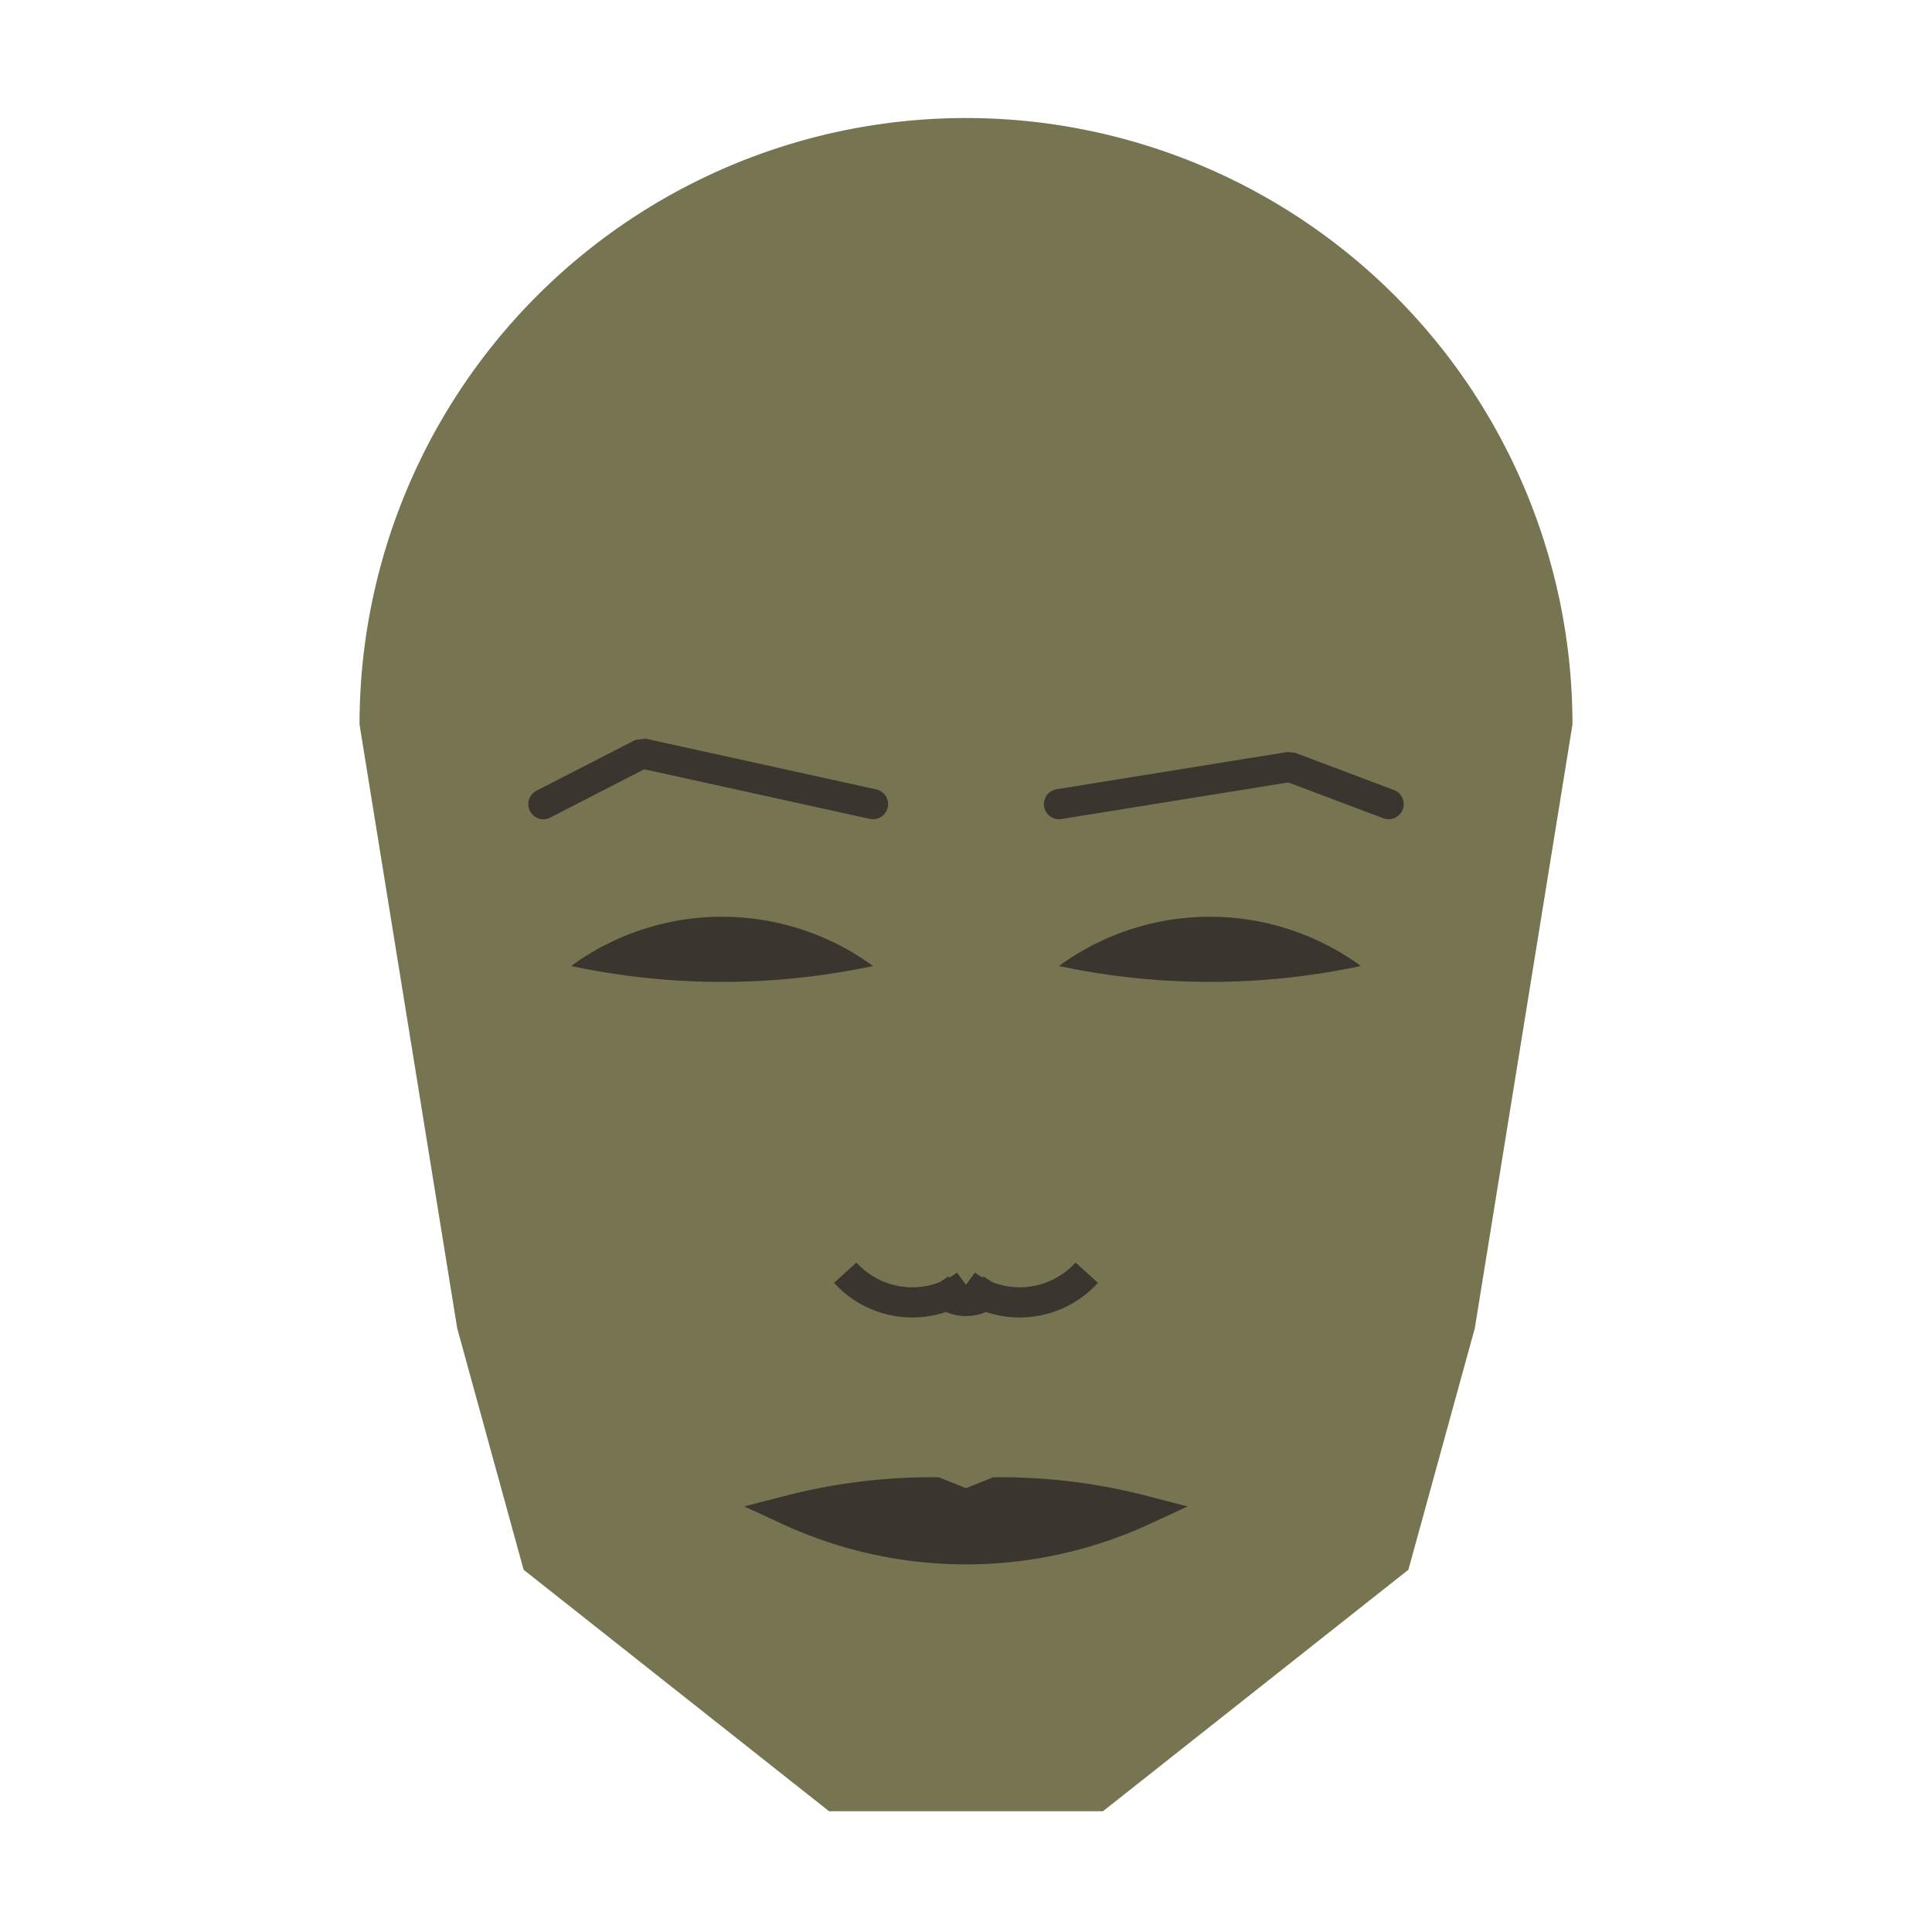 
<svg viewBox="0 0 320 320" xmlns="http://www.w3.org/2000/svg">

<g transform="translate(160,120)">
  <!-- head -->
  <path fill="#767451"
  d="M -100.45 0
  a 100.45 100.45 0 0 1 200.9 0
  L 84.273 100
  L 73.273 140
  L 22.681 180
  L -22.681 180
  L -73.273 140
  L -84.273 100
  " />

  <!-- eye -->
  <path fill="#3a362f"
  d="M 15.4 40
  a 42.389 42.389 0 0 1 50 0
  a 120 120 0 0 1 -50 0
  " />

  <!-- other eye -->
  <path fill="#3a362f" transform="scale(-1,1)"
  d="M 15.4 40
  a 42.389 42.389 0 0 1 50 0
  a 120 120 0 0 1 -50 0
  " />

  <!-- eye brow -->
  <path fill="none" stroke="#3a362f" stroke-width="5"
  stroke-linecap="round" stroke-linejoin="bevel"
  d="M 15.4 13.191
  L 53.636 7.024
  L 70 13.191
  " />

  <!-- other eye brow -->
  <path fill="none" stroke="#3a362f" stroke-width="5" transform="scale(-1,1)"
  stroke-linecap="round" stroke-linejoin="bevel"
  d="M 15.4 13.191
  L 53.636 4.783
  L 70 13.191
  " />

  <!-- nose -->
  <path fill="none" stroke="#3a362f" stroke-width="5"
  d="M 0 97.797
  m -5 -5
  a 6 6 0 0 0 10 0
  m -5 0
  a 15 15 0 0 0 20 -2
  m -20 2
  a 15 15 0 0 1 -20 -2
  " />

  <!-- mouth -->
  <path fill="#3a362f" stroke="#3a362f" stroke-width="5"
  stroke-linejoin="miter"
  d="M 0 130.18
  m -29.31 0
  a 70 70 0 0 0 58.62 0
  a 94.31 94.31 0 0 0 -24.31 -3
  l -5 2
  l -5 -2
  a 94.31 94.31 0 0 0 -24.31 3
  a 70 70 0 0 0 58.62 0
  "
  />

</g>

</svg>
